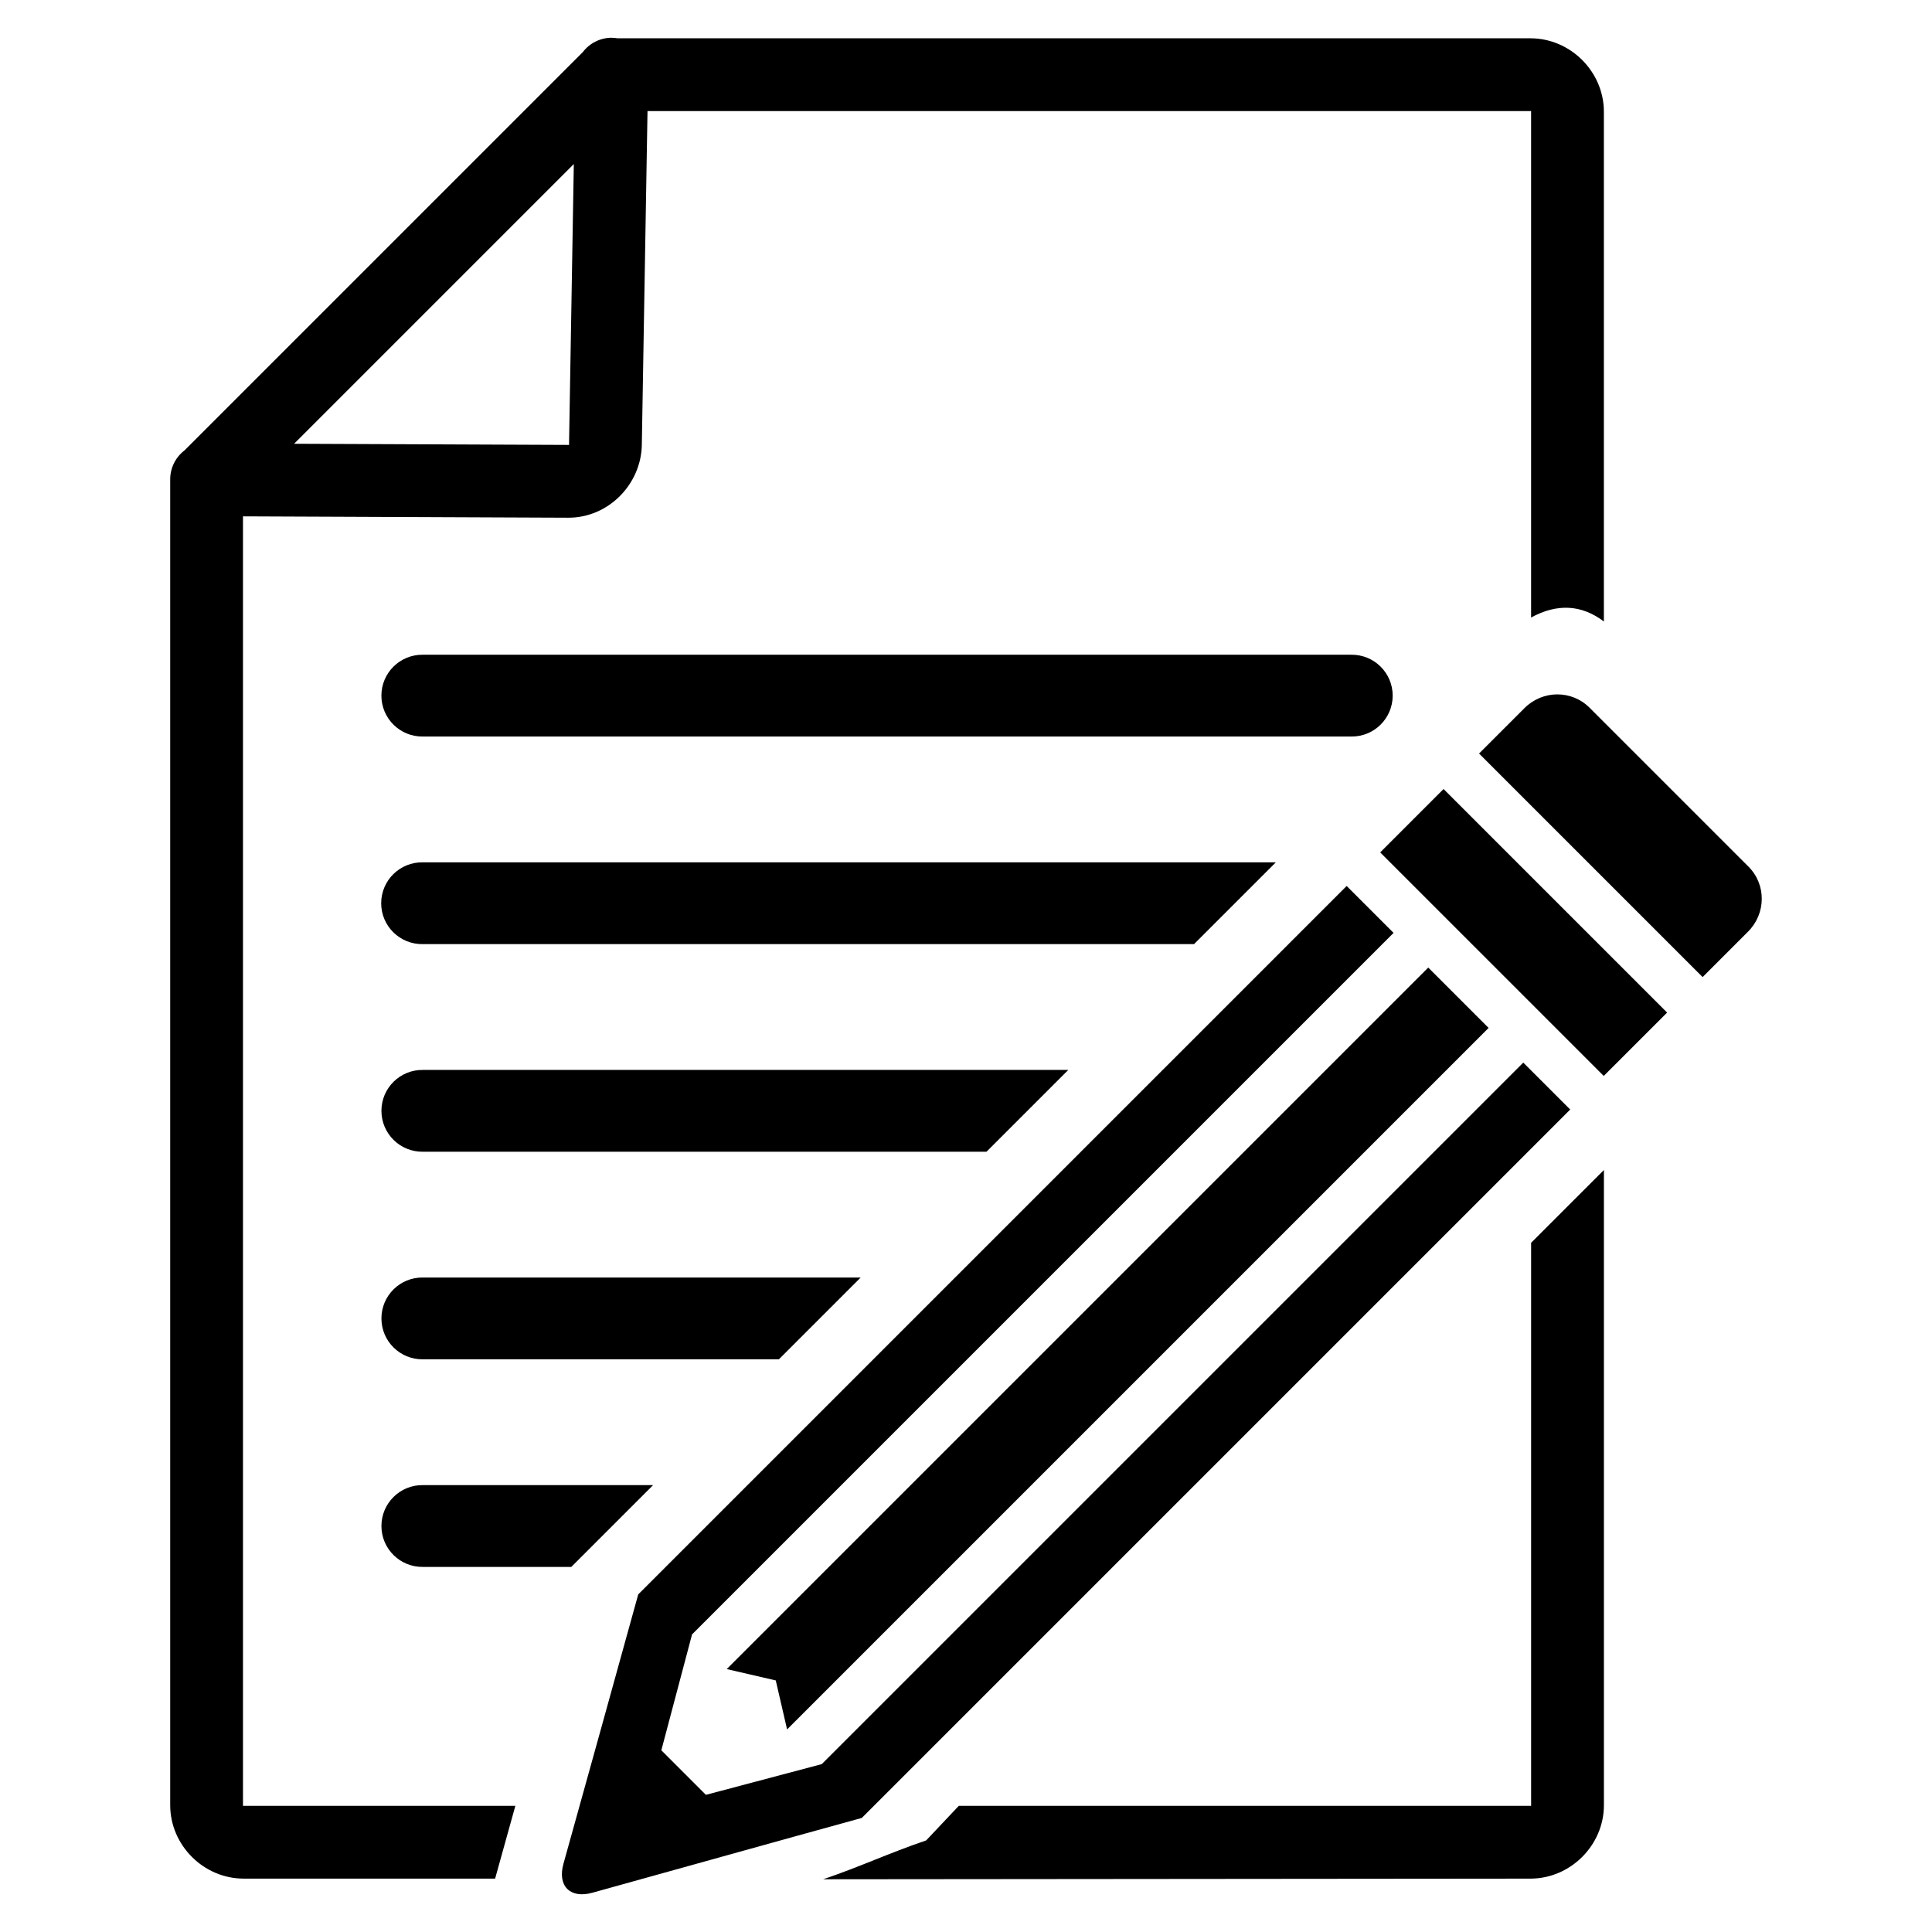 <?xml version="1.0" encoding="UTF-8"?>
<!-- Uploaded to: SVG Repo, www.svgrepo.com, Generator: SVG Repo Mixer Tools -->
<svg fill="#000000" width="800px" height="800px" version="1.1" viewBox="144 144 512 512" xmlns="http://www.w3.org/2000/svg">
 <path d="m306.14 154c-3.016-0.004-5.859 1.406-7.684 3.805l-105.55 105.55c-2.43 1.852-3.84 4.742-3.801 7.797v351.23c0 10.621 8.848 19.469 19.469 19.469h66.637c1.895-6.809 3.613-12.984 5.367-19.293h-72.004c-0.266 0-0.18 0.086-0.18-0.18v-341.54l86.188 0.359c10.668 0.043 19.332-8.887 19.508-19.305l1.508-88.461h233.98c0.133 0 0.18-0.02 0.191-0.012 0.012 0.012-0.012 0.055-0.012 0.188v134.04c6.848-3.746 13.359-3.457 19.289 1.059v-135.09c0-10.621-8.848-19.469-19.469-19.469h-241.89c-0.508-0.086-1.023-0.133-1.539-0.137zm-10.074 33.473-1.262 74.09c-0.008 0.465 0.078 0.344-0.141 0.344l-72.723-0.305 74.129-74.129zm-40.012 130.04c-6.039-0.078-10.98 4.797-10.98 10.836 0 6.043 4.938 10.918 10.98 10.84h246.04c6.039 0.078 10.98-4.797 10.98-10.84 0-6.043-4.941-10.914-10.98-10.836zm300.59 10.504c-3.117 0.023-6.238 1.238-8.641 3.641l-12.035 12.035 59.242 59.242 12.035-12.035c4.809-4.809 4.863-12.492 0.121-17.23l-42.129-42.129c-2.371-2.371-5.477-3.543-8.594-3.519zm-30.086 25.082-16.793 16.797 59.242 59.242 16.797-16.797-59.242-59.242zm-270.5 19.43c-6.062-0.113-11.039 4.773-11.039 10.836 0 6.066 4.977 10.949 11.039 10.836h204.38l21.672-21.672h-226.05zm244.82 6.262-187.74 187.74v0.004c-7.394 26.797-12.82 46.211-19.82 71.387-1.637 5.891 1.785 9.312 7.676 7.672 26.316-7.297 47.199-13.164 71.387-19.82l187.74-187.74-12.434-12.434-185.91 185.91-30.703 8.141-11.812-11.812 8.141-30.703 185.91-185.91-12.434-12.434zm21.625 21.625-185.91 185.91 12.992 3.004 3.004 12.992 185.91-185.91zm-266.44 27.129c-6.039-0.078-10.98 4.797-10.98 10.836 0 6.043 4.938 10.918 10.98 10.84h149.37l21.676-21.676zm312.99 26.52-19.289 19.289v149.03c0 0.266 0.086 0.18-0.18 0.18h-151.49l-8.648 9.164c-10.074 3.434-17.219 6.867-27.293 10.301l187.43-0.172c10.621-0.012 19.469-8.852 19.469-19.469zm-312.99 28.492c-6.039-0.078-10.98 4.797-10.98 10.836 0 6.043 4.938 10.918 10.98 10.84h94.352l21.676-21.676zm0 55.016c-6.039-0.078-10.98 4.797-10.98 10.836 0 6.043 4.938 10.918 10.98 10.84h39.34l21.676-21.676z"/>
</svg>